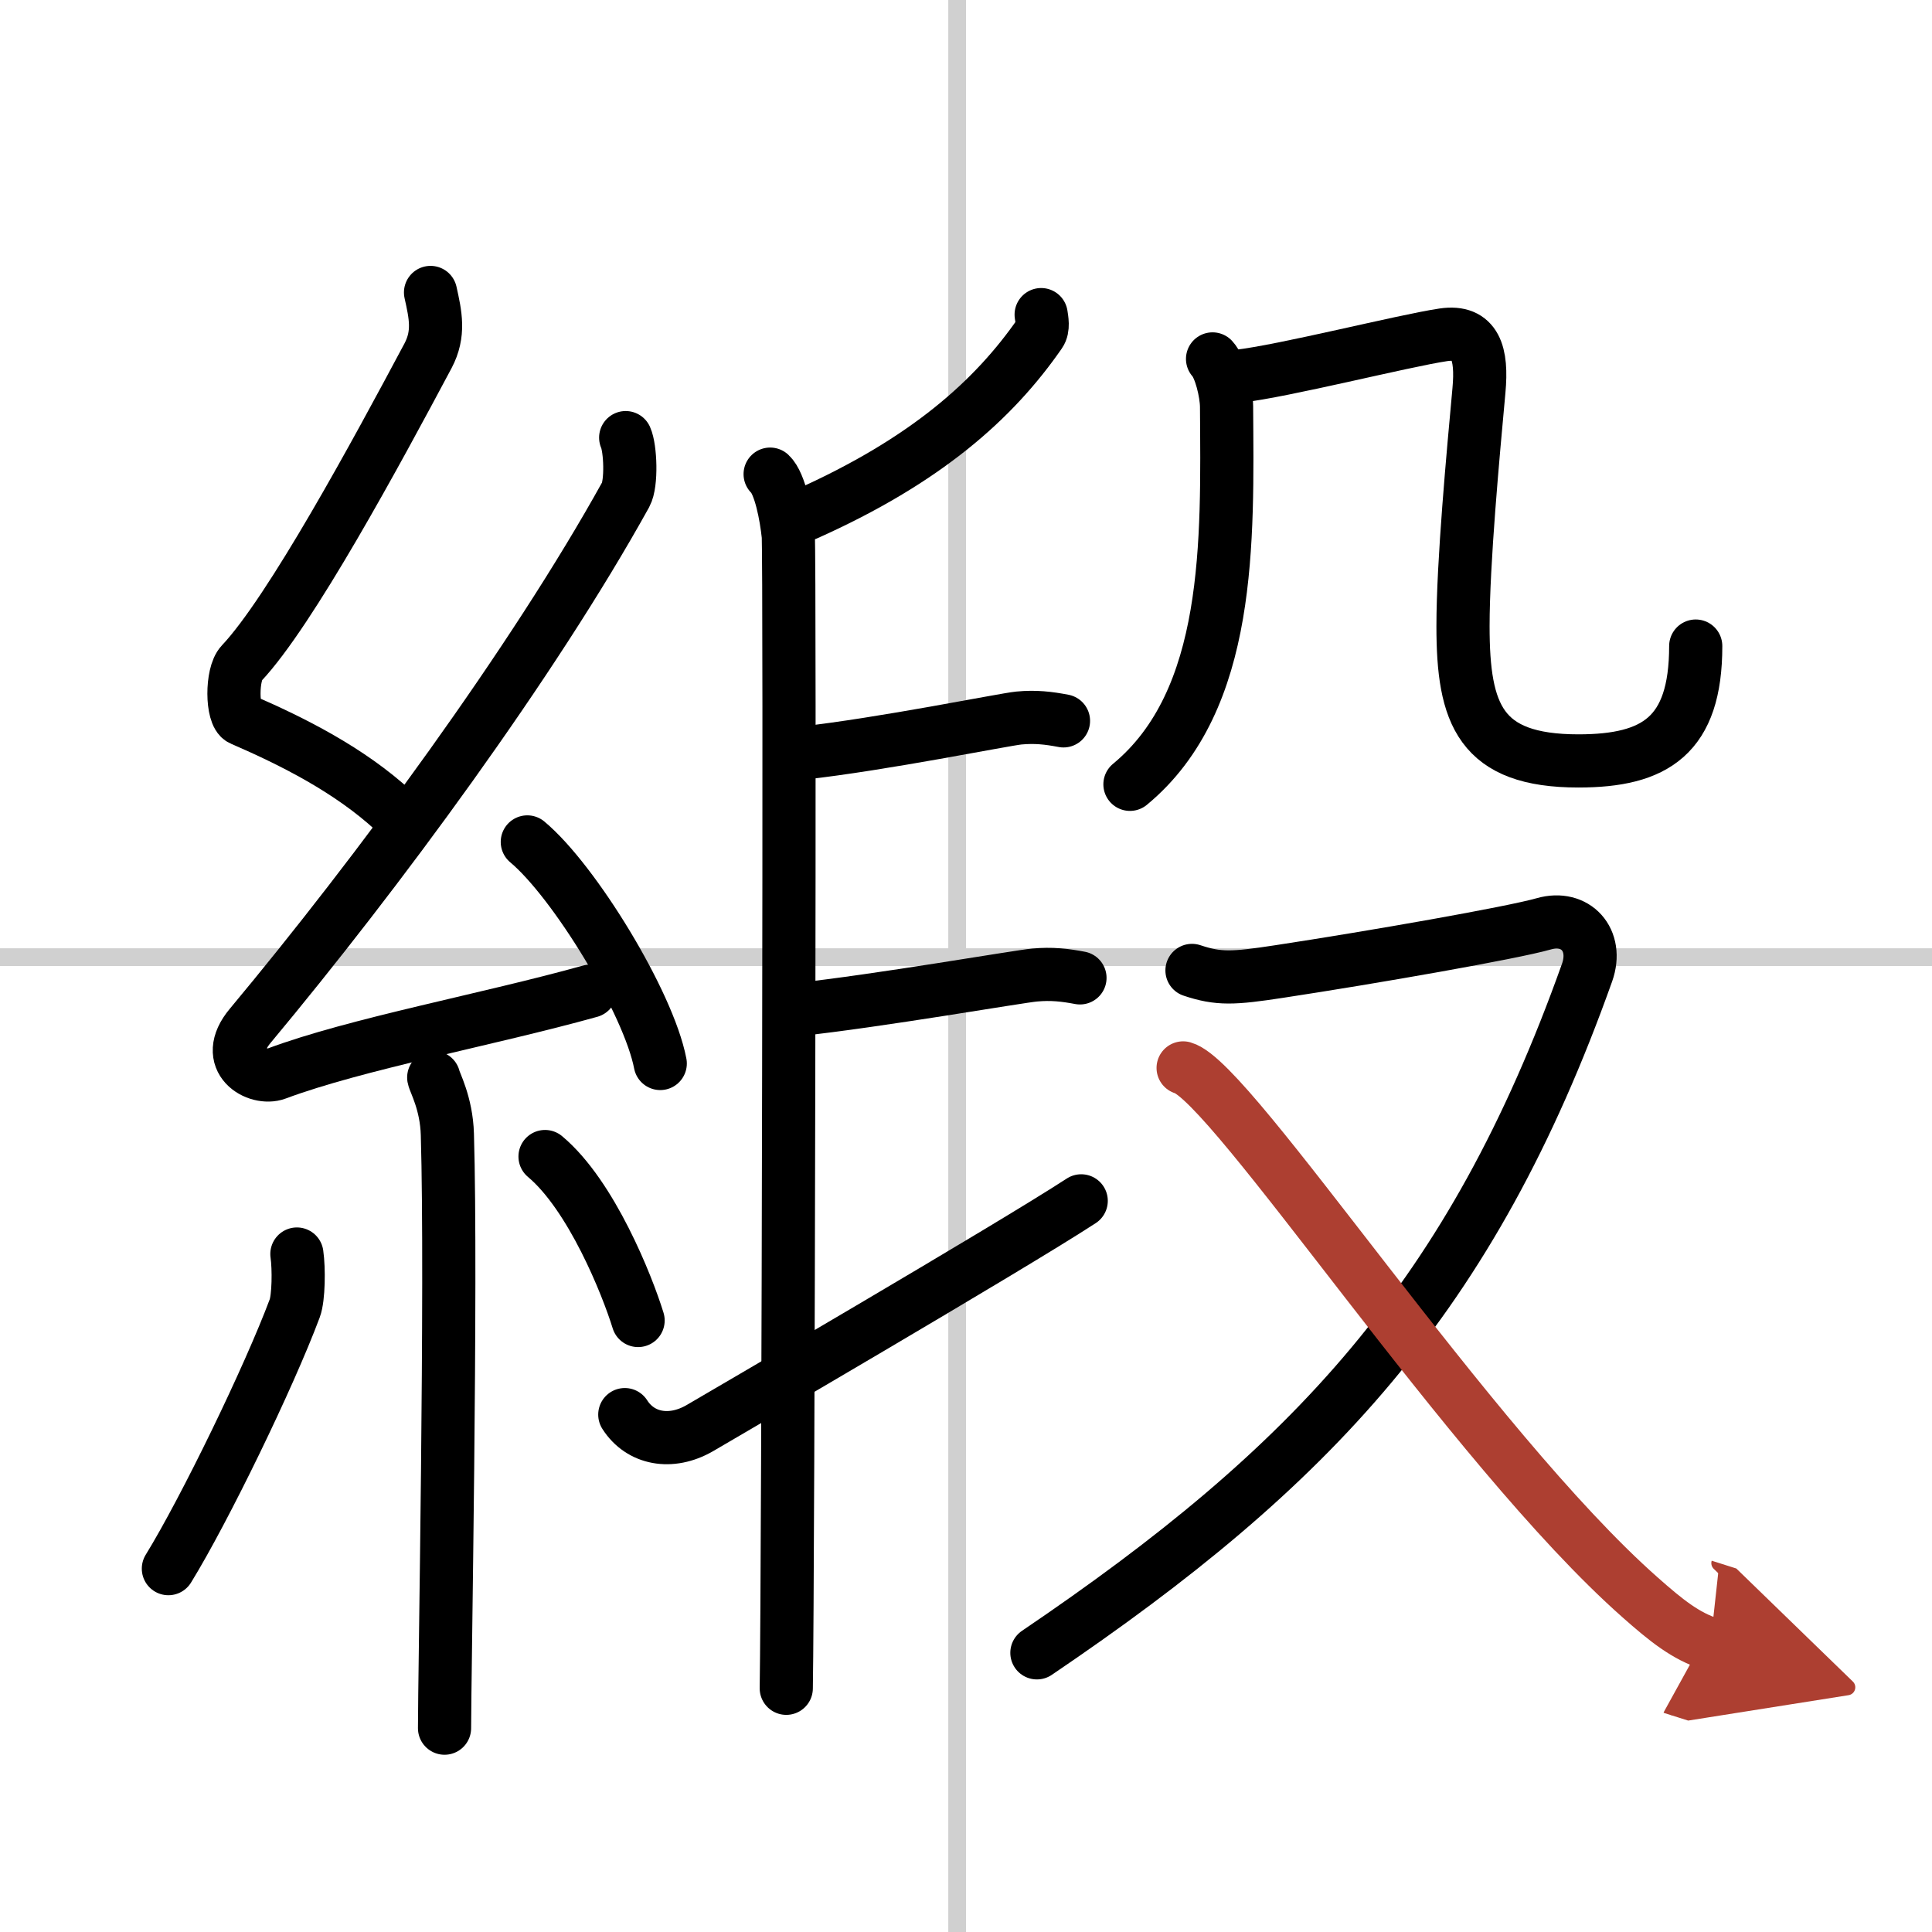 <svg width="400" height="400" viewBox="0 0 109 109" xmlns="http://www.w3.org/2000/svg"><defs><marker id="a" markerWidth="4" orient="auto" refX="1" refY="5" viewBox="0 0 10 10"><polyline points="0 0 10 5 0 10 1 5" fill="#ad3f31" stroke="#ad3f31"/></marker></defs><g fill="none" stroke="#000" stroke-linecap="round" stroke-linejoin="round" stroke-width="3"><rect width="100%" height="100%" fill="#fff" stroke="#fff"/><line x1="54" x2="54" y2="109" stroke="#d0d0d0" stroke-width="1"/><line x2="109" y1="54" y2="54" stroke="#d0d0d0" stroke-width="1"/><path d="m24.29 16.5c0.28 1.26 0.52 2.32-0.14 3.57-2.91 5.46-7.76 14.43-10.53 17.36-0.57 0.6-0.55 2.91 0 3.15 2.91 1.26 6.09 2.86 8.59 5.16"/><path d="m35.3 24.69c0.27 0.6 0.35 2.58 0 3.22-5.23 9.44-14 21.35-21.18 29.96-1.65 1.97 0.41 3.1 1.48 2.7 4.49-1.68 11.93-3.04 17.7-4.65"/><path d="m29.75 47.5c2.65 2.21 6.84 9.07 7.5 12.5"/><path d="m24.47 60.79c0.05 0.28 0.72 1.45 0.77 3.21 0.25 8.46-0.16 30.61-0.16 33.5"/><path d="m16.75 70.75c0.12 0.83 0.1 2.47-0.12 3.06-1.45 3.88-5.08 11.36-7.13 14.69"/><path d="m30.75 65.25c2.62 2.19 4.64 7.27 5.25 9.25"/><path d="m58.74 17.75c0.04 0.27 0.14 0.76-0.07 1.06-2.59 3.74-6.42 7.17-13.17 10.19"/><path d="m43.45 26.75c0.57 0.53 0.91 2.38 1.02 3.44s0 58.45-0.11 65.06"/><path d="m45.25 42.49c4.53-0.5 11.4-1.9 12.23-1.98 0.94-0.09 1.68 0 2.52 0.16"/><path d="m44.89 56.97c4.61-0.49 12.63-1.89 13.48-1.96 0.96-0.09 1.71 0 2.56 0.16"/><path d="M35.25,79.81c0.88,1.38,2.6,1.7,4.22,0.77C40.42,80.02,56.94,70.4,61,67.75"/><path d="m68.41 20.25c0.44 0.47 0.78 1.89 0.79 2.68 0.05 7.57 0.3 16.57-5.45 21.32"/><path d="m69.83 21.23c2.6-0.29 9.32-2 11.6-2.34 1.83-0.27 2.2 1.06 2.01 3.13-0.33 3.61-0.9 9.7-0.9 13.31 0 4.99 0.97 7.6 6.51 7.6 4.33 0 6.62-1.42 6.62-6.48"/><path d="M67.25,54.75c1.5,0.5,2.32,0.46,4.93,0.06c5.32-0.81,13.14-2.18,14.92-2.69c1.79-0.51,3.09,0.91,2.44,2.75C83,73.23,74,82.75,58.5,93.25"/><path d="m66.75 60.25c2.75 0.77 16.2 21.41 25.78 29.87 1.49 1.32 2.58 2.19 3.97 2.63" marker-end="url(#a)" stroke="#ad3f31"/></g></svg>
